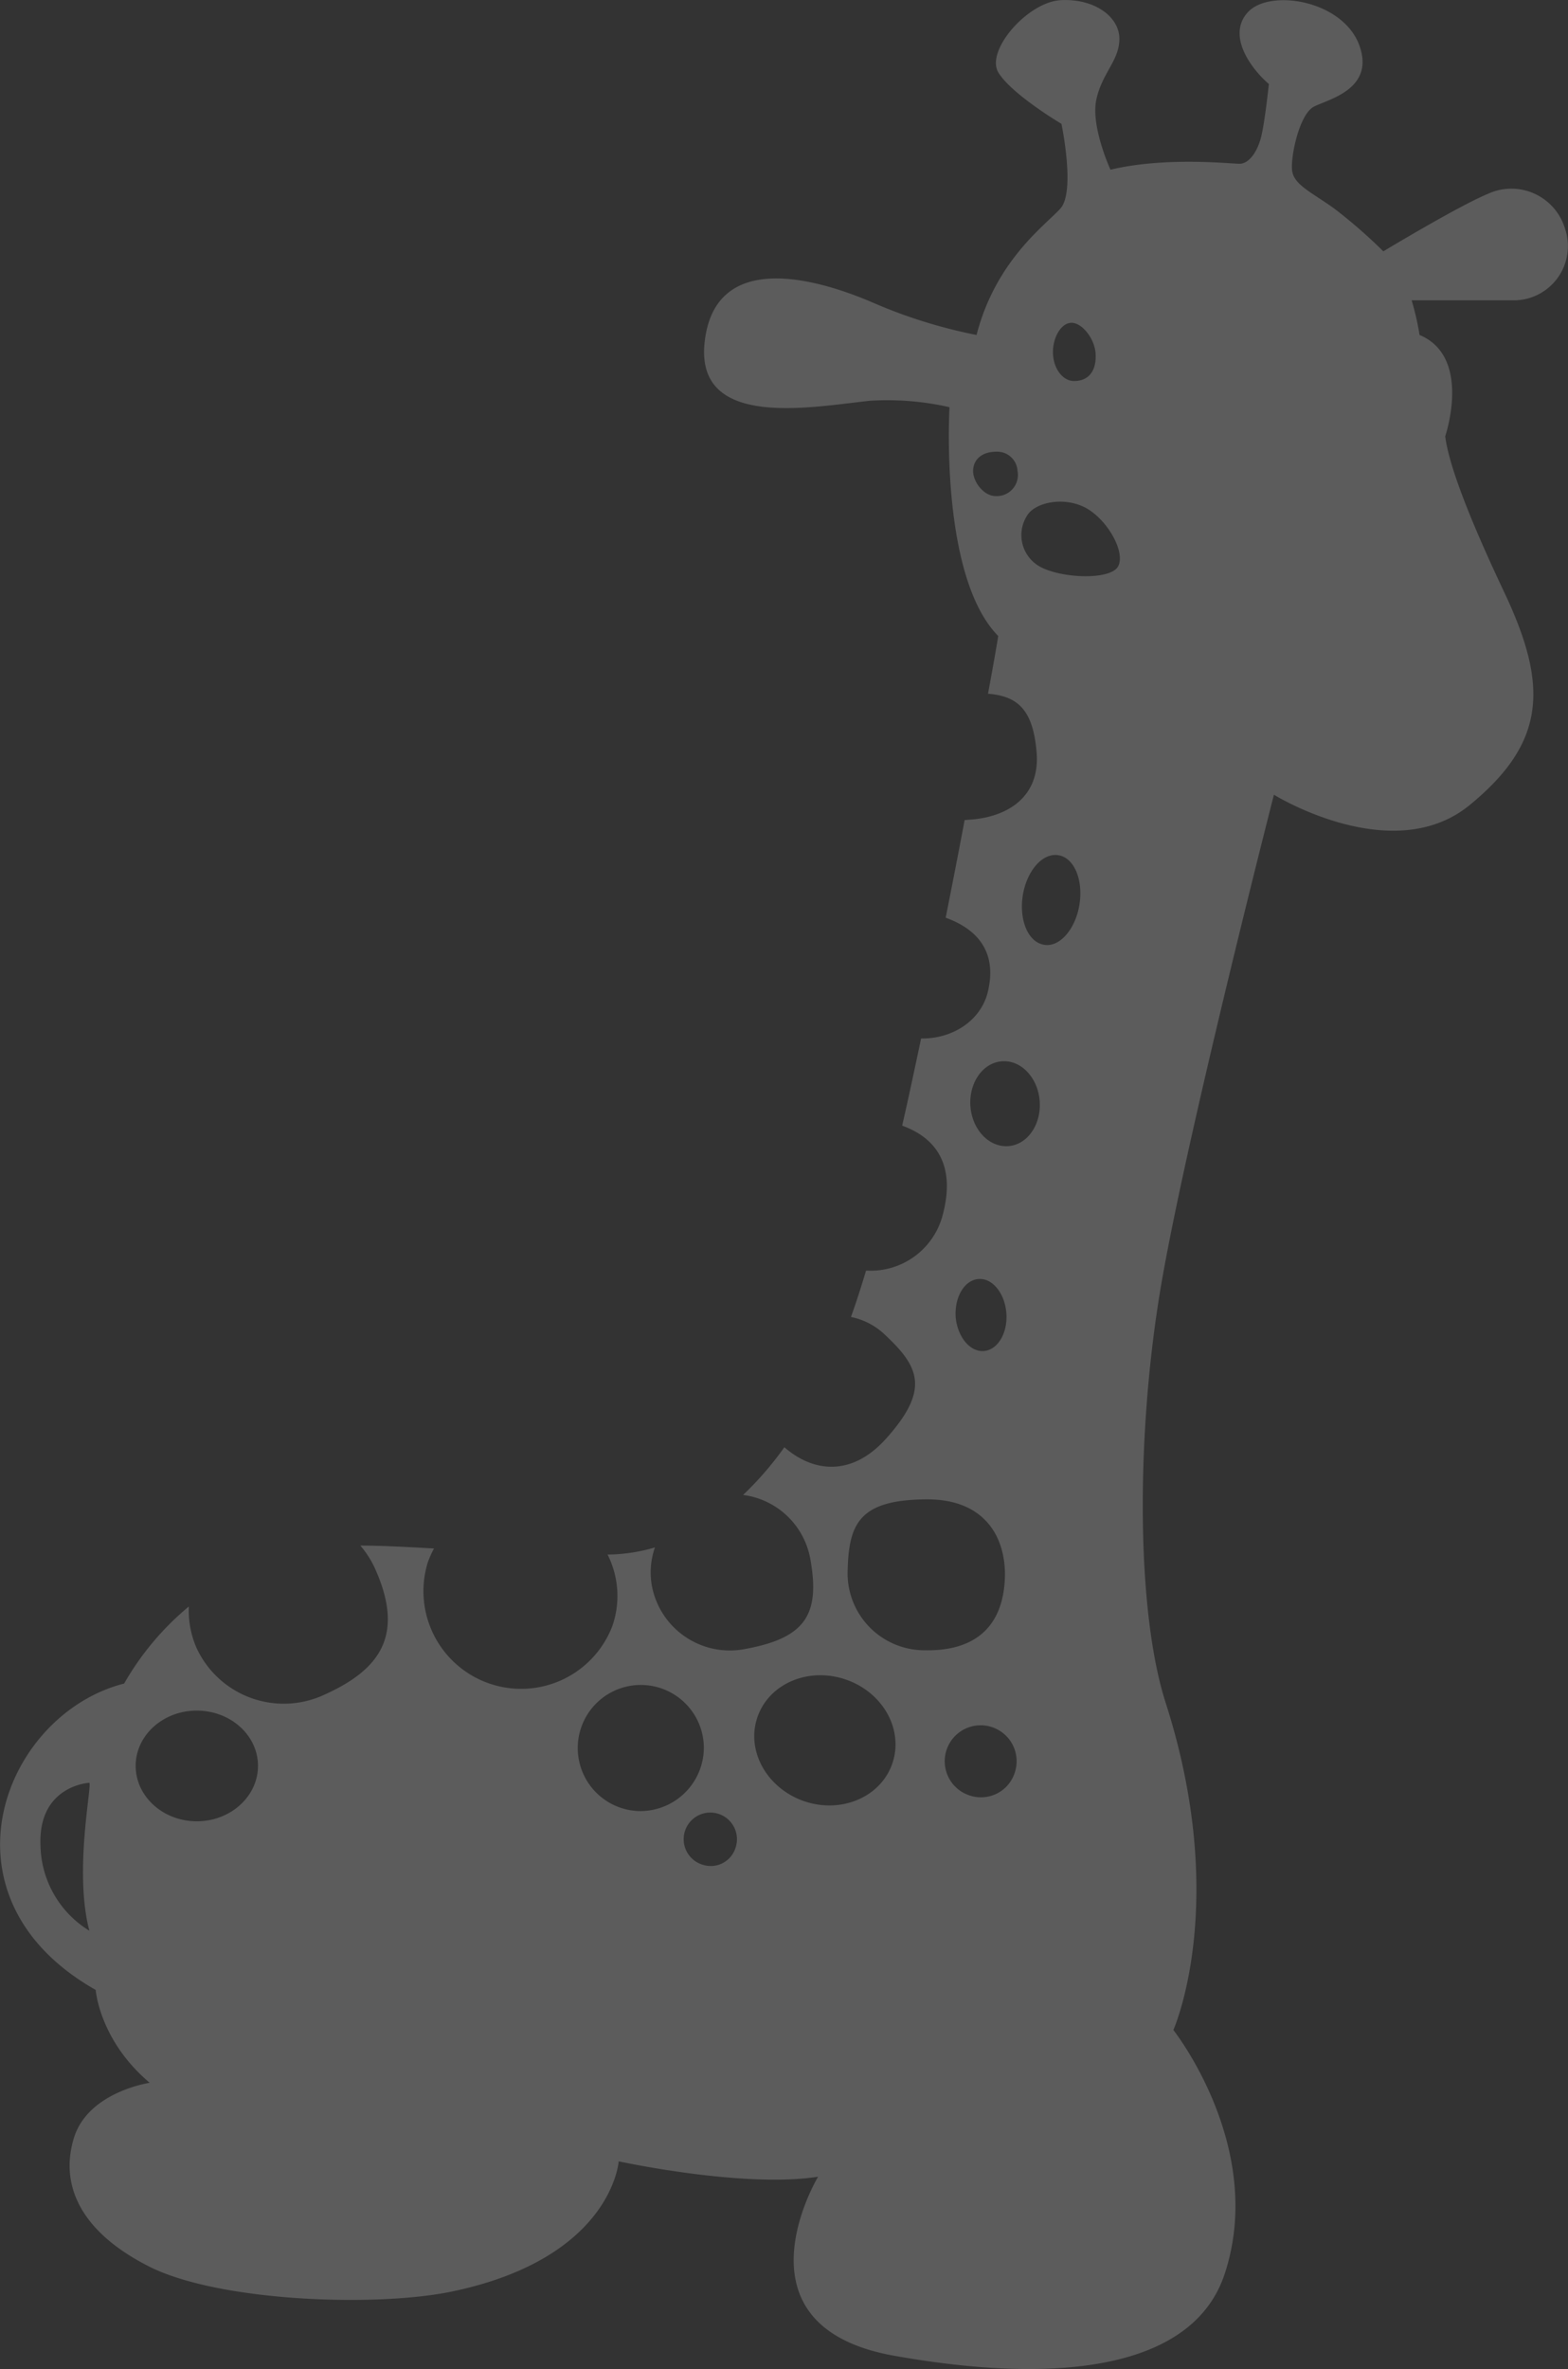 <svg xmlns="http://www.w3.org/2000/svg" width="197.706" height="298.617"><rect width="100%" height="100%" fill="#333333" stroke="none"/><path data-name="Tracé 103" d="M24.807 229.576c-4.24 0-7.7-3.134-7.7-6.987s3.46-6.964 7.7-6.964c4.268 0 7.722 3.117 7.722 6.964s-3.454 6.987-7.722 6.987M80.7 228.29a7.95 7.95 0 118.048-7.947 8.022 8.022 0 01-8.048 7.947m7.919 6.768a3.358 3.358 0 114.123-2.145 3.272 3.272 0 01-4.123 2.145m12.775-8.015c-4.718-1.634-7.346-6.358-5.891-10.592s6.43-6.357 11.132-4.746 7.34 6.33 5.874 10.592c-1.449 4.218-6.425 6.352-11.114 4.746m25.314-28.353c-.14 5.914-3.314 9.458-10.1 9.329a9.7 9.7 0 01-9.738-9.677c.107-6.172 1.286-9.329 10.07-9.345 6.964 0 9.84 4.442 9.772 9.694m-4.274 27.683a4.532 4.532 0 115.5-2.9 4.466 4.466 0 01-5.5 2.9m8.655-87.541c.2 2.949-1.567 5.482-3.987 5.639s-4.538-2.095-4.751-5.049c-.2-2.943 1.578-5.487 3.993-5.644 2.415-.18 4.543 2.1 4.745 5.055m5.01-24.79c-.511 3.106-2.516 5.4-4.465 5.043-2.016-.326-3.162-3.106-2.673-6.245.517-3.134 2.522-5.38 4.5-5.038 1.971.32 3.145 3.106 2.634 6.24m4.881-42.656c-.933 1.752-7.071 1.55-9.846.045a4.548 4.548 0 01-1.685-6.352c.938-1.752 4.673-2.555 7.459-1.061 2.763 1.516 5.032 5.6 4.072 7.368m-2.842-26.851c.14 1.932-.663 3.493-2.718 3.493-1.331 0-2.516-1.393-2.645-3.336s.926-3.926 2.246-4c1.314-.1 2.987 1.91 3.117 3.847m-9.84 14.827a2.667 2.667 0 01-2.786 3.162c-1.32 0-2.685-1.528-2.814-3-.072-1.426.922-2.617 3.021-2.595a2.567 2.567 0 012.578 2.437m-7.8 106.625c-.152-2.544 1.135-4.661 2.892-4.774 1.753-.141 3.314 1.82 3.5 4.308.186 2.533-1.111 4.645-2.858 4.768s-3.308-1.8-3.538-4.3M11.267 224.718c.337.46-1.96 11.193 0 18.652a12.869 12.869 0 01-6.161-10.7c-.337-7.627 6.161-7.947 6.161-7.947m.8 26.116s.455 6.335 6.807 11.7c0 0-7.784 1.129-9.564 6.981s.764 11.788 9.564 16.214c8.807 4.4 28.559 5.116 38.163 3.106 20.162-4.235 20.971-16.4 20.971-16.4s15.732 3.415 25.144 1.938c0 0-11.367 18.837 9.587 22.566 20.937 3.735 37.792 1.618 41.7-10.379 5.206-15.928-6.492-30.682-6.492-30.682s7.143-15.945-.966-41.235c-3.685-11.469-3.73-33.119-.8-51.31 2.921-18.169 14.446-63.161 14.446-63.161s14.933 9.261 24.666 1.314c9.733-7.964 9.9-15.114 4.4-26.784-5.538-11.7-7.127-17.028-7.47-19.713 0 0 3.42-10-3.235-12.771a32.851 32.851 0 00-1-4.369h13.153a6.837 6.837 0 006.167-9.1 7.058 7.058 0 00-9.744-4.3c-3.724 1.544-13.142 7.228-13.142 7.228a64.372 64.372 0 00-6.156-5.369c-2.925-2.112-5.206-3.033-5.357-4.92s.96-7.026 2.768-7.953c1.769-.916 7.779-2.2 5.69-7.8-2.129-5.622-11.227-7.065-13.99-4.139-2.735 2.909.32 7.127 2.611 9.087 0 0-.494 4.746-.971 6.655-.483 1.938-1.556 3.4-2.724 3.4-1.2 0-9.306-.91-16.276.747 0 0-2.443-5.3-1.808-8.705.674-3.415 2.932-5.027 2.932-7.79s-3.083-5.066-7.306-4.88c-4.207.157-9.576 6.335-7.97 9.093 1.657 2.769 7.97 6.5 7.97 6.5s1.808 8.593-.152 10.7c-1.932 2.129-8.116 6.509-10.553 15.916a63.494 63.494 0 01-12.99-4.044c-7.143-3.089-19.814-6.667-21.263 4.69-1.472 11.356 13.361 8.436 20.791 7.649a35.276 35.276 0 0110.053.809s-1.281 21.3 6.144 28.845c0 0-.443 2.752-1.291 7.273 3.69.3 5.689 1.932 6.133 7.43.438 5.554-3.634 8.183-8.649 8.458a2.262 2.262 0 01-.427.028c-.73 3.864-1.539 8.031-2.392 12.316 4.431 1.606 6.476 4.723 5.285 9.469-.916 3.521-4.415 5.813-8.385 5.757-.792 3.752-1.578 7.464-2.388 10.985 4.584 1.662 6.65 5.273 5.157 11.086a9.386 9.386 0 01-9.711 7.183c-.6 2.022-1.224 3.96-1.9 5.847a8.7 8.7 0 014.224 2.185c4.353 4.061 5.818 6.914.157 13.2-4.308 4.768-9.155 4.2-12.777 1.034a41.292 41.292 0 01-5.206 6.015 9.9 9.9 0 018.447 7.919c1.342 7.211-.618 10.115-8.195 11.5a10 10 0 01-11.732-7.852 9.559 9.559 0 01.365-4.953 21.483 21.483 0 01-5.975.9 11.561 11.561 0 01.618 8.975 12.314 12.314 0 01-23.291-7.964 12.653 12.653 0 01.793-1.775c-3.528-.2-6.611-.365-9.29-.365a12.086 12.086 0 011.831 2.853c3.752 8.312.8 12.71-6.335 15.928a12.12 12.12 0 01-16.113-5.8 11.72 11.72 0 01-1.006-5.307 35.557 35.557 0 00-8.16 9.716c-15.265 3.892-24.2 26.953-3.578 38.623" fill="#fff" opacity=".2"/></svg>